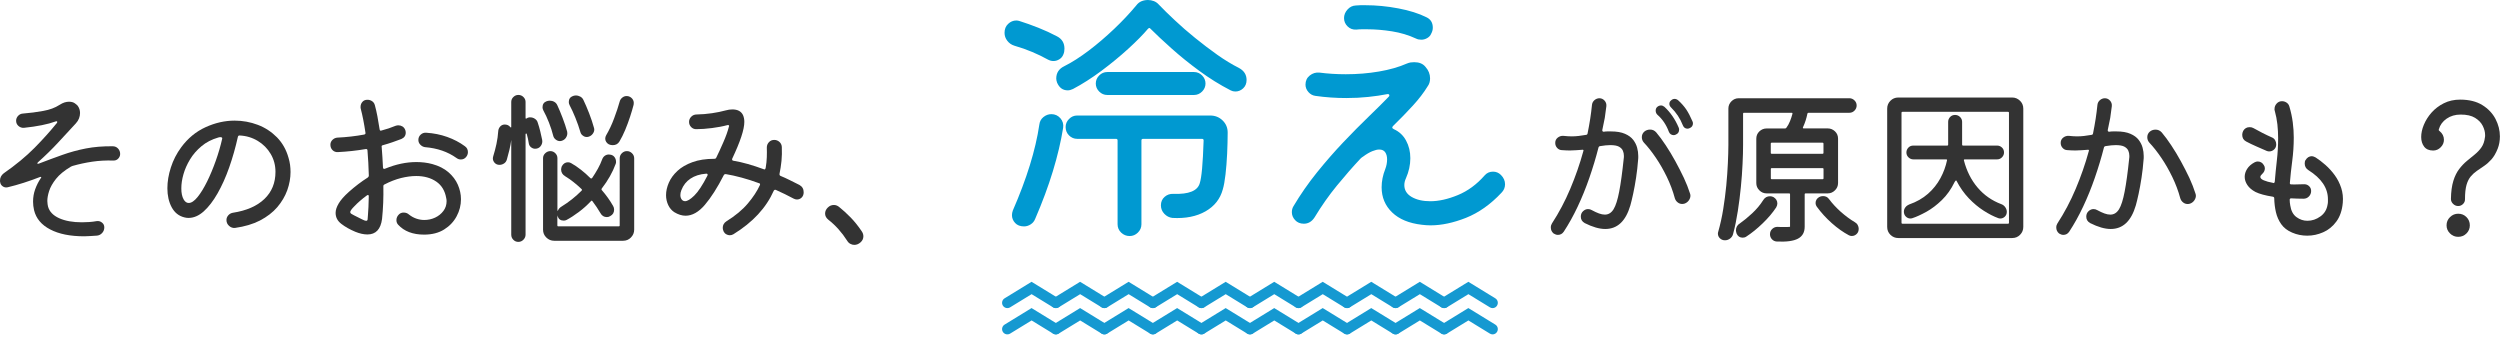 <?xml version="1.0" encoding="utf-8"?>
<!-- Generator: Adobe Illustrator 25.3.1, SVG Export Plug-In . SVG Version: 6.00 Build 0)  -->
<svg version="1.1" xmlns="http://www.w3.org/2000/svg" xmlns:xlink="http://www.w3.org/1999/xlink" x="0px" y="0px"
	 viewBox="0 0 474.82 64.27" style="enable-background:new 0 0 474.82 64.27;" xml:space="preserve">
<style type="text/css">
	.st0{display:none;}
	.st1{display:inline;fill:#6A7472;}
	.st2{opacity:0.19;}
	.st3{fill:url(#);}
	.st4{opacity:0.58;}
	.st5{filter:url(#Adobe_OpacityMaskFilter);}
	.st6{opacity:0.3;mask:url(#SVGID_1_);fill:#21C162;}
	.st7{opacity:0.76;}
	.st8{filter:url(#Adobe_OpacityMaskFilter_1_);}
	.st9{opacity:0.3;mask:url(#SVGID_2_);fill:#21C162;}
	.st10{opacity:0.49;}
	.st11{opacity:0.9;}
	.st12{opacity:0.79;}
	.st13{filter:url(#Adobe_OpacityMaskFilter_2_);}
	.st14{opacity:0.3;mask:url(#SVGID_3_);fill:#A4348D;}
	.st15{filter:url(#Adobe_OpacityMaskFilter_3_);}
	.st16{opacity:0.3;mask:url(#SVGID_4_);fill:#A4348D;}
	.st17{opacity:0.39;}
	.st18{filter:url(#Adobe_OpacityMaskFilter_4_);}
	.st19{opacity:0.3;mask:url(#SVGID_5_);fill:#A4348D;}
	.st20{opacity:0.86;}
	.st21{filter:url(#Adobe_OpacityMaskFilter_5_);}
	.st22{opacity:0.3;mask:url(#SVGID_6_);fill:#9E0781;}
	.st23{opacity:0.33;fill:url(#);}
	.st24{fill:url(#);stroke:#FFFFFF;stroke-width:2.714;stroke-miterlimit:10;}
	.st25{fill:none;stroke:#FFFFFF;stroke-width:3.511;stroke-miterlimit:10;}
	.st26{enable-background:new    ;}
	.st27{fill:#381A00;}
	.st28{fill:#684A01;}
	.st29{fill:#694A00;}
	.st30{fill:#FFFFFF;}
	.st31{fill:none;stroke:#F28C06;stroke-width:2;stroke-linecap:round;}
	.st32{fill:#333333;}
	.st33{fill:#F28C00;}
	.st34{clip-path:url(#SVGID_7_);}
	.st35{fill:none;stroke:#1599D1;stroke-width:2;stroke-linecap:round;}
	.st36{clip-path:url(#SVGID_8_);}
	.st37{clip-path:url(#SVGID_9_);}
	.st38{clip-path:url(#SVGID_10_);}
	.st39{fill:#0099D1;}
	.st40{fill:#1599D1;}
	.st41{fill:none;stroke:#FFFFFF;stroke-width:1.112;stroke-miterlimit:10;}
	
		.st42{fill:none;stroke:#D1A74C;stroke-width:7.997;stroke-linecap:round;stroke-miterlimit:3.999;stroke-dasharray:1,17.994;}
	.st43{fill:#D1A74C;}
	.st44{fill:none;stroke:#D1A74C;stroke-width:8;stroke-linecap:round;stroke-dasharray:1,18;}
	.st45{fill:none;stroke:#FFFFFF;stroke-width:0.667;stroke-miterlimit:10;}
	.st46{filter:url(#Adobe_OpacityMaskFilter_6_);}
	.st47{opacity:0.3;mask:url(#SVGID_11_);fill:#21C162;}
	.st48{filter:url(#Adobe_OpacityMaskFilter_7_);}
	.st49{opacity:0.3;mask:url(#SVGID_12_);fill:#21C162;}
	.st50{fill:none;stroke:#D1A74C;stroke-width:16.001;stroke-linecap:round;stroke-dasharray:2,36.003;}
	.st51{filter:url(#Adobe_OpacityMaskFilter_8_);}
	.st52{opacity:0.3;mask:url(#SVGID_13_);fill:#A4348D;}
	.st53{filter:url(#Adobe_OpacityMaskFilter_9_);}
	.st54{opacity:0.3;mask:url(#SVGID_14_);fill:#A4348D;}
	.st55{filter:url(#Adobe_OpacityMaskFilter_10_);}
	.st56{opacity:0.3;mask:url(#SVGID_15_);fill:#A4348D;}
	.st57{filter:url(#Adobe_OpacityMaskFilter_11_);}
	.st58{opacity:0.3;mask:url(#SVGID_16_);fill:#9E0781;}
	.st59{fill:none;stroke:#FFFFFF;stroke-width:2.224;stroke-miterlimit:10;}
	
		.st60{fill:none;stroke:#D1A74C;stroke-width:15.996;stroke-linecap:round;stroke-miterlimit:3.999;stroke-dasharray:2,35.992;}
	.st61{fill:none;stroke:#D1A74C;stroke-width:6;stroke-linecap:round;stroke-dasharray:1,12;}
	.st62{filter:url(#Adobe_OpacityMaskFilter_12_);}
	.st63{opacity:0.3;mask:url(#SVGID_17_);fill:#21C162;}
	.st64{filter:url(#Adobe_OpacityMaskFilter_13_);}
	.st65{opacity:0.3;mask:url(#SVGID_18_);fill:#21C162;}
	.st66{filter:url(#Adobe_OpacityMaskFilter_14_);}
	.st67{opacity:0.3;mask:url(#SVGID_19_);fill:#A4348D;}
	.st68{filter:url(#Adobe_OpacityMaskFilter_15_);}
	.st69{opacity:0.3;mask:url(#SVGID_20_);fill:#A4348D;}
	.st70{filter:url(#Adobe_OpacityMaskFilter_16_);}
	.st71{opacity:0.3;mask:url(#SVGID_21_);fill:#A4348D;}
	.st72{filter:url(#Adobe_OpacityMaskFilter_17_);}
	.st73{opacity:0.3;mask:url(#SVGID_22_);fill:#9E0781;}
	.st74{fill:none;stroke:#D1A74C;stroke-width:12;stroke-linecap:round;stroke-dasharray:2,24;}
	.st75{fill:none;stroke:#FFFFFF;stroke-width:2.224;stroke-miterlimit:10;}
	.st76{opacity:0.7;}
	.st77{opacity:0.51;}
	.st78{opacity:0.59;}
	.st79{fill:url(#SVGID_23_);}
	.st80{fill:#F3ACA9;}
	.st81{fill:#F8D2E2;}
	.st82{fill:url(#SVGID_24_);}
	.st83{fill:#694A11;}
	.st84{fill:#088829;}
	.st85{fill:#127688;}
	.st86{fill:#406DAC;}
	.st87{fill:#AD8628;}
	.st88{opacity:0.6;}
	.st89{fill:#D84C13;}
	.st90{opacity:0.45;}
	.st91{clip-path:url(#SVGID_25_);fill:url(#);}
	.st92{fill:none;stroke:#FFFFFF;stroke-width:2.207;stroke-miterlimit:10;stroke-dasharray:8.875,8.875;}
	.st93{opacity:0.6;fill:#D84C13;}
	.st94{opacity:0.45;fill:#D84C13;}
	.st95{fill:none;stroke:#FFFFFF;stroke-width:4;stroke-linecap:round;}
	.st96{clip-path:url(#SVGID_26_);fill:url(#);}
</style>
<g id="レイヤー_3" class="st0">
</g>
<g id="レイヤー_1">
	<g>
		<g class="st26">
			<path class="st32" d="M22.82,29.24c0,0.34-0.13,0.64-0.38,0.9s-0.57,0.37-0.93,0.35c-1.39-0.04-2.72,0.03-4,0.22
				c-1.28,0.19-2.52,0.46-3.71,0.8c-0.09,0.02-0.19,0.06-0.32,0.13c-1.26,0.75-2.21,1.53-2.85,2.34c-0.64,0.81-1.07,1.58-1.3,2.3
				C9.1,37,8.99,37.63,8.99,38.17c0,0.23,0.02,0.44,0.05,0.62c0.03,0.18,0.06,0.33,0.08,0.43c0.26,0.96,0.96,1.7,2.11,2.22
				c1.15,0.52,2.59,0.78,4.32,0.78c0.45,0,0.91-0.02,1.38-0.05c0.47-0.03,0.96-0.09,1.47-0.18c0.36-0.04,0.69,0.05,0.98,0.29
				c0.29,0.23,0.43,0.53,0.43,0.9c0,0.41-0.13,0.76-0.4,1.06s-0.59,0.47-0.98,0.51c-0.43,0.02-0.84,0.05-1.25,0.08
				c-0.41,0.03-0.8,0.05-1.18,0.05c-2.65,0-4.8-0.43-6.46-1.3c-1.66-0.86-2.69-2.08-3.07-3.66c-0.13-0.55-0.19-1.1-0.19-1.63
				c0-0.81,0.13-1.59,0.4-2.34c0.27-0.75,0.62-1.45,1.07-2.11c0.09-0.11,0.11-0.18,0.06-0.22c-0.04-0.04-0.12-0.04-0.22,0
				c-1.05,0.41-2.08,0.77-3.1,1.1c-1.02,0.33-2.04,0.61-3.04,0.85c-0.06,0.02-0.15,0.03-0.26,0.03c-0.28,0-0.53-0.09-0.75-0.27
				c-0.22-0.18-0.36-0.41-0.4-0.69C0.01,34.56,0,34.45,0,34.3c0-0.55,0.23-1.01,0.7-1.38c2.3-1.6,4.26-3.22,5.87-4.85
				c1.61-1.63,3.02-3.21,4.24-4.72c0.04-0.04,0.06-0.11,0.06-0.19c0-0.13-0.1-0.16-0.29-0.1c-0.77,0.28-1.65,0.52-2.66,0.72
				c-1,0.2-2.13,0.37-3.39,0.5c-0.38,0.02-0.73-0.1-1.02-0.35s-0.45-0.59-0.45-0.99c0-0.36,0.13-0.68,0.38-0.94
				c0.26-0.27,0.55-0.41,0.9-0.43c1.34-0.11,2.63-0.27,3.86-0.5c1.23-0.22,2.26-0.6,3.09-1.14c0.36-0.23,0.69-0.39,0.98-0.48
				c0.29-0.08,0.56-0.13,0.82-0.13c0.47,0,0.84,0.1,1.12,0.3c0.28,0.2,0.46,0.36,0.54,0.46c0.3,0.41,0.45,0.86,0.45,1.38
				c0,0.34-0.06,0.68-0.19,1.02c-0.13,0.34-0.33,0.66-0.61,0.96c-1.02,1.11-2.12,2.3-3.3,3.57c-1.17,1.27-2.47,2.54-3.9,3.82
				c-0.06,0.06-0.1,0.13-0.1,0.19c0,0.11,0.08,0.13,0.26,0.06c1.56-0.6,3.05-1.15,4.48-1.66c1.43-0.51,2.92-0.92,4.46-1.22
				s3.25-0.44,5.1-0.42c0.41,0,0.74,0.14,1.01,0.42C22.68,28.49,22.82,28.83,22.82,29.24z"/>
			<path class="st32" d="M44.64,43.29c-0.41,0.04-0.78-0.08-1.12-0.38c-0.34-0.3-0.51-0.67-0.51-1.12c0-0.34,0.12-0.64,0.35-0.9
				s0.52-0.42,0.86-0.48c2.6-0.4,4.6-1.28,6-2.62c1.4-1.34,2.1-3.06,2.1-5.15c0-1.24-0.3-2.37-0.9-3.39
				c-0.6-1.02-1.41-1.85-2.45-2.48c-1.04-0.63-2.19-0.98-3.47-1.04c-0.17,0-0.28,0.08-0.32,0.26c-0.45,2.03-1,3.96-1.65,5.81
				c-0.65,1.85-1.39,3.49-2.21,4.93c-0.82,1.44-1.7,2.58-2.62,3.41c-0.93,0.83-1.89,1.25-2.9,1.25c-0.26,0-0.51-0.03-0.77-0.1
				c-1.07-0.26-1.87-0.9-2.42-1.92s-0.82-2.23-0.82-3.62c0-1.26,0.22-2.57,0.66-3.94c0.44-1.37,1.09-2.65,1.97-3.84
				c1.26-1.71,2.8-2.98,4.62-3.81s3.66-1.25,5.52-1.25c1.54,0,3,0.27,4.4,0.8c1.4,0.53,2.61,1.33,3.65,2.38
				c1.03,1.06,1.76,2.35,2.19,3.89c0.26,0.85,0.38,1.75,0.38,2.69c0,1.15-0.21,2.3-0.62,3.46c-0.42,1.15-1.05,2.22-1.9,3.22
				c-0.85,0.99-1.95,1.83-3.28,2.53C48.06,42.56,46.47,43.03,44.64,43.29z M34.88,37.88c0.26,0.45,0.58,0.67,0.96,0.67
				c0.51,0,1.07-0.37,1.68-1.12s1.21-1.73,1.81-2.94c0.6-1.22,1.15-2.54,1.66-3.98c0.51-1.44,0.92-2.84,1.22-4.21v-0.03
				c0-0.15-0.13-0.22-0.38-0.22c-0.06,0-0.13,0.01-0.19,0.02c-0.06,0.01-0.13,0.03-0.19,0.05c-1.24,0.36-2.3,0.91-3.18,1.65
				c-0.89,0.74-1.61,1.57-2.18,2.51c-0.57,0.94-0.98,1.88-1.25,2.83c-0.27,0.95-0.4,1.83-0.4,2.64
				C34.43,36.63,34.58,37.35,34.88,37.88z"/>
			<path class="st32" d="M82.11,31.16c1.24,0.34,2.26,0.86,3.06,1.55c0.8,0.69,1.4,1.49,1.79,2.38c0.39,0.9,0.59,1.81,0.59,2.75
				c0,1.13-0.27,2.21-0.82,3.23c-0.54,1.02-1.33,1.86-2.37,2.51c-1.03,0.65-2.31,0.98-3.82,0.98c-2.13,0-3.78-0.63-4.93-1.89
				c-0.21-0.23-0.32-0.52-0.32-0.86c0-0.43,0.17-0.8,0.51-1.12c0.23-0.21,0.52-0.32,0.86-0.32c0.4,0,0.75,0.13,1.02,0.38
				c0.43,0.34,0.89,0.6,1.39,0.77c0.5,0.17,1,0.26,1.49,0.26c0.75,0,1.44-0.15,2.08-0.45c0.64-0.3,1.16-0.72,1.57-1.26
				s0.61-1.17,0.61-1.87c0-0.11-0.01-0.21-0.02-0.3s-0.03-0.19-0.05-0.27c-0.24-1.39-0.86-2.43-1.89-3.14
				c-1.02-0.7-2.29-1.06-3.81-1.06c-0.9,0-1.86,0.13-2.88,0.38c-1.02,0.26-2.07,0.66-3.14,1.22c-0.15,0.06-0.22,0.17-0.22,0.32
				c0.02,1.05,0.01,2.1-0.03,3.15c-0.04,1.06-0.12,2.08-0.22,3.09c-0.26,1.96-1.18,2.94-2.78,2.94c-0.7,0-1.47-0.17-2.3-0.51
				c-1.02-0.43-1.9-0.92-2.64-1.49c-0.74-0.56-1.1-1.26-1.1-2.1c0-0.53,0.19-1.12,0.58-1.78c0.38-0.65,1.02-1.38,1.92-2.19
				c1.2-1.07,2.4-1.98,3.62-2.75c0.13-0.11,0.19-0.22,0.19-0.35c-0.02-0.85-0.05-1.68-0.1-2.48s-0.1-1.58-0.16-2.35
				c-0.02-0.17-0.13-0.25-0.32-0.22c-1.73,0.3-3.5,0.49-5.31,0.58c-0.41,0.02-0.74-0.11-1.01-0.38s-0.4-0.62-0.4-1.02
				c0-0.36,0.13-0.67,0.4-0.93s0.57-0.39,0.91-0.42c0.88-0.04,1.74-0.11,2.61-0.21c0.86-0.1,1.69-0.22,2.48-0.37
				c0.21-0.04,0.3-0.16,0.26-0.35c-0.13-0.87-0.27-1.7-0.42-2.46c-0.15-0.77-0.31-1.47-0.48-2.11c-0.02-0.06-0.03-0.13-0.03-0.19
				c0-0.06,0-0.12,0-0.16c0-0.36,0.12-0.68,0.35-0.94c0.23-0.27,0.55-0.4,0.96-0.4c0.32,0,0.61,0.09,0.88,0.27
				c0.27,0.18,0.44,0.44,0.53,0.78c0.17,0.62,0.33,1.32,0.48,2.1c0.15,0.78,0.29,1.61,0.42,2.48c0.04,0.21,0.15,0.29,0.32,0.22
				c0.49-0.13,0.96-0.27,1.41-0.42c0.45-0.15,0.88-0.31,1.28-0.48c0.19-0.06,0.37-0.1,0.54-0.1c0.28,0,0.53,0.07,0.77,0.21
				c0.23,0.14,0.4,0.34,0.51,0.59c0.08,0.17,0.13,0.36,0.13,0.58c0,0.58-0.28,0.98-0.83,1.22c-0.55,0.21-1.13,0.42-1.71,0.62
				c-0.59,0.2-1.19,0.39-1.81,0.56c-0.19,0.04-0.27,0.15-0.22,0.32c0.04,0.64,0.09,1.29,0.14,1.94c0.05,0.65,0.09,1.32,0.11,2
				c0.04,0.24,0.18,0.3,0.42,0.19c2.03-0.83,4-1.25,5.92-1.25C80.14,30.78,81.15,30.9,82.11,31.16z M67.23,40.89
				c0.68,0.34,1.2,0.6,1.55,0.78c0.35,0.18,0.6,0.27,0.75,0.27c0.17,0,0.27-0.09,0.29-0.27c0.02-0.18,0.04-0.44,0.06-0.78
				c0.04-0.36,0.07-0.88,0.1-1.57c0.02-0.68,0.04-1.35,0.06-2.02c0-0.28-0.12-0.34-0.35-0.19c-0.47,0.34-0.91,0.69-1.31,1.04
				c-0.41,0.35-0.77,0.7-1.09,1.04c-0.51,0.51-0.77,0.88-0.77,1.09c0,0.13,0.06,0.24,0.19,0.32S67.02,40.78,67.23,40.89z
				 M88.29,27.77c0.38,0.26,0.58,0.63,0.58,1.12c0,0.32-0.1,0.61-0.29,0.86c-0.26,0.36-0.61,0.54-1.06,0.54
				c-0.3,0-0.58-0.1-0.83-0.29c-1.64-1.17-3.63-1.86-5.95-2.05c-0.34-0.04-0.64-0.2-0.9-0.46c-0.26-0.27-0.38-0.57-0.38-0.91
				c0-0.41,0.15-0.75,0.45-1.02s0.65-0.39,1.06-0.35c1.39,0.09,2.71,0.35,3.97,0.8C86.19,26.46,87.31,27.04,88.29,27.77z"/>
		</g>
		<g class="st26">
			<path class="st32" d="M102.14,23.32c0.17,0.49,0.32,1.02,0.46,1.58c0.14,0.57,0.26,1.12,0.37,1.65c0.02,0.06,0.03,0.16,0.03,0.29
				c0,0.36-0.12,0.69-0.37,0.98c-0.25,0.29-0.58,0.43-1.01,0.43c-0.28,0-0.53-0.1-0.77-0.29c-0.24-0.19-0.37-0.44-0.42-0.74
				c-0.08-0.58-0.21-1.16-0.38-1.76c-0.02-0.08-0.06-0.12-0.13-0.1c-0.06,0.02-0.1,0.06-0.1,0.13v19.07c0,0.36-0.13,0.68-0.4,0.96
				s-0.59,0.42-0.98,0.42c-0.36,0-0.68-0.13-0.94-0.4c-0.27-0.27-0.4-0.59-0.4-0.98V26.58c-0.08,0.64-0.2,1.27-0.35,1.89
				s-0.31,1.23-0.48,1.82c-0.09,0.32-0.26,0.57-0.53,0.75c-0.27,0.18-0.56,0.27-0.88,0.27c-0.36,0-0.66-0.12-0.9-0.37
				c-0.23-0.25-0.35-0.53-0.35-0.85c0-0.06,0-0.13,0.02-0.21c0.01-0.07,0.03-0.14,0.05-0.21c0.23-0.75,0.44-1.52,0.61-2.32
				c0.17-0.8,0.29-1.65,0.35-2.54c0.04-0.32,0.18-0.59,0.4-0.82c0.22-0.22,0.5-0.34,0.82-0.34c0.45,0,0.8,0.16,1.05,0.48
				c0.13,0.13,0.19,0.11,0.19-0.06v-4.7c0-0.36,0.13-0.68,0.4-0.94s0.58-0.4,0.94-0.4c0.38,0,0.71,0.13,0.98,0.4s0.4,0.58,0.4,0.94
				v3.01c0,0.17,0.08,0.2,0.22,0.1c0.11-0.08,0.22-0.14,0.35-0.16c0.04-0.02,0.1-0.03,0.16-0.03s0.12,0,0.16,0
				c0.32,0,0.61,0.09,0.88,0.27C101.88,22.75,102.06,23,102.14,23.32z M105.09,25.85c-0.21-0.85-0.49-1.71-0.83-2.58
				c-0.34-0.86-0.69-1.63-1.06-2.29c-0.11-0.21-0.16-0.42-0.16-0.61c0-0.58,0.27-0.96,0.8-1.15c0.19-0.06,0.38-0.1,0.58-0.1
				c0.3,0,0.58,0.07,0.85,0.22c0.27,0.15,0.46,0.37,0.59,0.67c0.3,0.64,0.63,1.43,0.99,2.37c0.36,0.94,0.65,1.81,0.87,2.62
				c0.02,0.06,0.03,0.17,0.03,0.32c0,0.3-0.09,0.58-0.27,0.85c-0.18,0.27-0.43,0.45-0.75,0.56c-0.06,0.02-0.13,0.04-0.19,0.05
				s-0.13,0.02-0.19,0.02c-0.28,0-0.53-0.09-0.77-0.27C105.33,26.35,105.17,26.12,105.09,25.85z M119.07,28.7
				c0.36,0,0.68,0.13,0.96,0.4s0.42,0.59,0.42,0.98v13.54c0,0.58-0.21,1.07-0.62,1.49s-0.91,0.62-1.49,0.62h-13.09
				c-0.58,0-1.07-0.21-1.49-0.62s-0.62-0.91-0.62-1.49V30.04c0-0.36,0.14-0.68,0.42-0.94s0.6-0.4,0.96-0.4
				c0.36,0,0.68,0.13,0.95,0.4c0.27,0.27,0.4,0.58,0.4,0.94v9.86c0,0.09,0.02,0.13,0.05,0.14c0.03,0.01,0.06-0.03,0.08-0.11
				c0.13-0.28,0.33-0.5,0.61-0.67c1.43-0.88,2.72-1.9,3.87-3.07c0.08-0.08,0.08-0.17,0-0.26c-1.05-1-2.09-1.82-3.14-2.46
				c-0.51-0.3-0.77-0.74-0.77-1.31c0-0.11,0.02-0.21,0.05-0.3s0.06-0.19,0.08-0.27c0.28-0.51,0.67-0.77,1.18-0.77
				c0.23,0,0.45,0.06,0.64,0.19c0.6,0.34,1.21,0.75,1.82,1.23c0.62,0.48,1.23,1.02,1.82,1.62c0.11,0.06,0.2,0.05,0.29-0.03
				c0.41-0.6,0.77-1.19,1.1-1.78c0.33-0.59,0.6-1.18,0.82-1.78c0.11-0.3,0.28-0.53,0.51-0.69c0.23-0.16,0.49-0.24,0.77-0.24
				c0.11,0,0.25,0.02,0.42,0.06c0.3,0.09,0.53,0.25,0.69,0.5s0.24,0.51,0.24,0.78c0,0.08,0,0.16,0,0.22c0,0.06-0.02,0.14-0.06,0.22
				c-0.58,1.58-1.46,3.15-2.66,4.7c-0.06,0.09-0.06,0.17,0,0.26c0.43,0.49,0.82,0.99,1.18,1.49c0.36,0.5,0.69,1.02,0.99,1.55
				c0.13,0.21,0.19,0.45,0.19,0.7c0,0.56-0.25,0.96-0.74,1.22c-0.19,0.13-0.41,0.19-0.64,0.19c-0.53,0-0.94-0.25-1.21-0.74
				c-0.45-0.77-0.96-1.54-1.54-2.3c-0.11-0.11-0.19-0.11-0.26,0c-0.72,0.77-1.49,1.46-2.3,2.06c-0.81,0.61-1.59,1.12-2.34,1.52
				c-0.17,0.09-0.35,0.13-0.54,0.13c-0.58,0-0.96-0.27-1.15-0.8c-0.04-0.08-0.06-0.16-0.06-0.22v1.92c0,0.13,0.06,0.19,0.19,0.19
				h11.46c0.13,0,0.19-0.06,0.19-0.19V30.07c0-0.38,0.14-0.71,0.42-0.98C118.39,28.83,118.71,28.7,119.07,28.7z M110.24,25.11
				c-0.26-0.9-0.58-1.81-0.96-2.75c-0.38-0.94-0.75-1.73-1.09-2.37c-0.11-0.21-0.16-0.42-0.16-0.61c0-0.58,0.27-0.96,0.8-1.15
				c0.19-0.06,0.37-0.1,0.54-0.1c0.3,0,0.58,0.08,0.85,0.22c0.27,0.15,0.46,0.36,0.59,0.64c0.34,0.7,0.7,1.55,1.09,2.54
				c0.38,0.99,0.68,1.89,0.9,2.7c0.02,0.06,0.04,0.13,0.05,0.19c0.01,0.06,0.02,0.13,0.02,0.19c0,0.28-0.1,0.54-0.29,0.8
				c-0.19,0.26-0.44,0.44-0.74,0.54c-0.06,0.02-0.13,0.04-0.19,0.05s-0.13,0.02-0.19,0.02c-0.28,0-0.53-0.08-0.75-0.26
				C110.48,25.61,110.32,25.39,110.24,25.11z M115.65,27.42c-0.21-0.11-0.38-0.26-0.51-0.46c-0.13-0.2-0.19-0.41-0.19-0.62
				c0-0.23,0.06-0.46,0.19-0.67c0.55-0.94,1.06-2,1.5-3.2c0.45-1.19,0.8-2.26,1.06-3.2c0.08-0.3,0.25-0.54,0.5-0.74
				s0.52-0.29,0.82-0.29c0.13,0,0.22,0.01,0.29,0.03c0.32,0.08,0.58,0.25,0.77,0.48c0.19,0.24,0.29,0.5,0.29,0.8
				c0,0.15-0.01,0.27-0.03,0.35c-0.17,0.66-0.39,1.42-0.67,2.27s-0.59,1.69-0.93,2.51c-0.34,0.82-0.71,1.55-1.09,2.19
				c-0.28,0.47-0.71,0.7-1.28,0.7C116.14,27.58,115.9,27.52,115.65,27.42z"/>
		</g>
		<g class="st26">
			<path class="st32" d="M151.84,35.13c0.53,0.3,0.8,0.76,0.8,1.38c0,0.43-0.13,0.76-0.38,1.01s-0.56,0.37-0.9,0.37
				c-0.19,0-0.39-0.05-0.61-0.16c-0.56-0.3-1.12-0.59-1.68-0.86s-1.14-0.54-1.71-0.8c-0.04-0.02-0.08-0.03-0.13-0.03
				c-0.11,0-0.19,0.05-0.26,0.16c-0.73,1.64-1.73,3.15-3.01,4.53s-2.84,2.63-4.67,3.76c-0.21,0.13-0.45,0.19-0.7,0.19
				c-0.21,0-0.43-0.06-0.66-0.19s-0.39-0.31-0.5-0.54c-0.11-0.26-0.16-0.48-0.16-0.67c0-0.53,0.23-0.95,0.7-1.25
				c1.71-1.07,3.06-2.19,4.06-3.38c1-1.18,1.77-2.35,2.3-3.5c0.02-0.04,0.03-0.08,0.03-0.13c0-0.13-0.06-0.2-0.19-0.22
				c-1.15-0.43-2.26-0.78-3.33-1.07s-2.06-0.51-2.98-0.66h-0.1c-0.13,0-0.22,0.06-0.29,0.19c-1.22,2.39-2.42,4.27-3.6,5.65
				c-1.18,1.38-2.41,2.06-3.66,2.06c-0.68,0-1.4-0.22-2.14-0.67c-0.49-0.32-0.88-0.77-1.15-1.34s-0.42-1.21-0.42-1.89
				c0-0.77,0.18-1.56,0.53-2.37s0.9-1.56,1.63-2.24s1.69-1.24,2.85-1.66c1.16-0.43,2.55-0.64,4.18-0.64c0.17,0,0.29-0.08,0.35-0.22
				c0.43-0.87,0.88-1.86,1.36-2.96c0.48-1.1,0.83-2.07,1.04-2.93c0-0.02,0-0.04,0.02-0.05s0.02-0.03,0.02-0.05
				c0-0.17-0.11-0.23-0.32-0.19c-0.88,0.24-1.86,0.42-2.94,0.56s-2.09,0.21-3.01,0.21c-0.36,0-0.68-0.13-0.94-0.4
				s-0.4-0.59-0.4-0.98c0-0.38,0.14-0.71,0.42-0.99c0.28-0.28,0.62-0.42,1.02-0.42c1-0.02,1.97-0.1,2.91-0.24s1.8-0.31,2.59-0.53
				c0.45-0.13,0.88-0.19,1.28-0.19c1,0,1.67,0.35,2.02,1.06c0.17,0.38,0.26,0.82,0.26,1.31c0,1.43-0.77,3.75-2.3,6.98
				c-0.02,0.04-0.03,0.1-0.03,0.16c0,0.11,0.06,0.18,0.19,0.22c0.9,0.15,1.83,0.36,2.82,0.64c0.98,0.28,1.98,0.61,3.01,0.99
				c0.02,0,0.04,0.01,0.05,0.02s0.03,0.02,0.05,0.02c0.13,0,0.21-0.08,0.26-0.26c0.13-0.75,0.2-1.45,0.22-2.1
				c0.02-0.65,0.02-1.24,0-1.78c0-0.41,0.13-0.75,0.4-1.04s0.6-0.43,1.01-0.43c0.38,0,0.71,0.13,0.99,0.38s0.43,0.58,0.45,0.96
				c0.04,0.92,0.02,1.8-0.06,2.64c-0.09,0.84-0.21,1.67-0.38,2.48v0.1c0,0.11,0.05,0.19,0.16,0.26c0.62,0.26,1.23,0.53,1.82,0.83
				C150.61,34.5,151.22,34.81,151.84,35.13z M129.41,36.12c-0.13,0.32-0.19,0.63-0.19,0.93c0,0.32,0.08,0.59,0.24,0.82
				c0.16,0.22,0.38,0.34,0.66,0.34c0.43,0,1.01-0.35,1.74-1.06s1.57-1.97,2.51-3.81c0.02-0.04,0.03-0.1,0.03-0.16
				c0-0.15-0.11-0.21-0.32-0.19c-1.15,0.09-2.13,0.4-2.93,0.93C130.35,34.45,129.77,35.18,129.41,36.12z"/>
			<path class="st32" d="M160.9,45.72c-1.02-1.6-2.21-2.92-3.55-3.97c-0.43-0.34-0.64-0.74-0.64-1.18c0-0.43,0.16-0.8,0.5-1.14
				s0.72-0.5,1.17-0.5c0.34,0,0.66,0.12,0.96,0.35c0.75,0.6,1.49,1.27,2.22,2.02s1.43,1.62,2.1,2.62c0.21,0.3,0.32,0.62,0.32,0.96
				c0,0.45-0.18,0.83-0.54,1.15c-0.36,0.32-0.76,0.48-1.18,0.48c-0.26,0-0.5-0.06-0.74-0.19C161.27,46.2,161.07,46,160.9,45.72z"/>
		</g>
		<g class="st26">
			<path class="st39" d="M198.96,11.28c-0.87-0.49-1.83-0.95-2.89-1.4c-1.06-0.45-2.19-0.85-3.41-1.2
				c-0.56-0.17-1.01-0.49-1.35-0.94c-0.35-0.45-0.52-0.95-0.52-1.51c0-0.69,0.22-1.26,0.68-1.69c0.45-0.43,0.97-0.65,1.56-0.65
				c0.1,0,0.21,0.01,0.31,0.03c0.1,0.02,0.21,0.04,0.31,0.08c1.11,0.35,2.3,0.77,3.56,1.27c1.26,0.5,2.45,1.05,3.56,1.64
				c0.94,0.49,1.4,1.27,1.4,2.34c0,0.42-0.07,0.78-0.21,1.09c-0.14,0.38-0.39,0.69-0.75,0.91c-0.36,0.23-0.74,0.34-1.12,0.34
				C199.72,11.6,199.34,11.49,198.96,11.28z M199.68,21.68c0.69,0,1.26,0.26,1.72,0.78c0.45,0.52,0.62,1.13,0.52,1.82
				c-0.42,2.6-1.07,5.35-1.95,8.24s-2,5.9-3.35,9.02c-0.17,0.45-0.46,0.81-0.86,1.07c-0.4,0.26-0.82,0.39-1.27,0.39
				c-0.73,0-1.29-0.22-1.69-0.65c-0.4-0.43-0.6-0.93-0.6-1.48c0-0.28,0.05-0.57,0.16-0.88c2.63-6.03,4.32-11.47,5.04-16.33
				c0.07-0.59,0.33-1.07,0.78-1.43C198.63,21.87,199.13,21.68,199.68,21.68z M235.3,12.9c0.97,0.52,1.46,1.28,1.46,2.29
				c0,0.66-0.22,1.19-0.65,1.59s-0.93,0.6-1.48,0.6c-0.31,0-0.61-0.07-0.88-0.21c-2.08-1.07-4.07-2.31-5.98-3.72
				c-1.91-1.4-3.66-2.82-5.25-4.24c-1.59-1.42-2.95-2.69-4.06-3.8c-0.1-0.14-0.24-0.12-0.42,0.05c-0.94,1.11-2.19,2.38-3.77,3.82
				c-1.58,1.44-3.28,2.83-5.1,4.19c-1.82,1.35-3.61,2.5-5.38,3.43c-0.35,0.17-0.68,0.26-0.99,0.26c-0.94,0-1.61-0.49-2.03-1.46
				c-0.1-0.28-0.16-0.54-0.16-0.78c0-1.07,0.5-1.85,1.51-2.34c1.46-0.73,3.01-1.72,4.65-2.96s3.26-2.63,4.84-4.13
				s2.97-2.99,4.19-4.45c0.28-0.38,0.62-0.65,1.01-0.81c0.4-0.16,0.81-0.23,1.22-0.23c0.38,0,0.75,0.07,1.12,0.21
				c0.36,0.14,0.68,0.36,0.96,0.68c0.83,0.87,1.84,1.86,3.02,2.96c1.18,1.11,2.46,2.23,3.85,3.35c1.39,1.13,2.79,2.19,4.21,3.2
				C232.62,11.41,233.99,12.24,235.3,12.9z M204.57,21.94h25.27c0.94,0,1.72,0.31,2.37,0.94c0.64,0.62,0.96,1.39,0.96,2.29
				c0,1.25-0.04,2.58-0.1,4c-0.07,1.42-0.17,2.74-0.31,3.95c-0.14,1.21-0.31,2.17-0.52,2.86c-0.49,1.8-1.58,3.19-3.28,4.16
				c-1.7,0.97-3.8,1.39-6.29,1.25c-0.59-0.07-1.1-0.33-1.53-0.78c-0.43-0.45-0.65-0.99-0.65-1.61c0-0.66,0.23-1.2,0.7-1.61
				s1.03-0.61,1.69-0.57c2.91,0.1,4.58-0.57,4.99-2.03c0.17-0.52,0.32-1.45,0.44-2.78c0.12-1.33,0.22-3.11,0.29-5.33
				c0-0.21-0.1-0.31-0.31-0.31H217.1c-0.21,0-0.31,0.1-0.31,0.31v15.91c0,0.62-0.23,1.15-0.68,1.59s-0.97,0.65-1.56,0.65
				c-0.62,0-1.16-0.22-1.61-0.65s-0.68-0.96-0.68-1.59V26.68c0-0.21-0.1-0.31-0.31-0.31h-7.38c-0.59,0-1.1-0.22-1.53-0.65
				c-0.43-0.43-0.65-0.96-0.65-1.59c0-0.59,0.22-1.1,0.65-1.53C203.47,22.16,203.98,21.94,204.57,21.94z M226.78,18.04h-16.48
				c-0.59,0-1.1-0.22-1.53-0.65c-0.43-0.43-0.65-0.94-0.65-1.53c0-0.59,0.22-1.1,0.65-1.53c0.43-0.43,0.94-0.65,1.53-0.65h16.48
				c0.59,0,1.1,0.22,1.53,0.65s0.65,0.95,0.65,1.53c0,0.59-0.22,1.1-0.65,1.53S227.36,18.04,226.78,18.04z"/>
		</g>
		<g class="st26">
			<path class="st39" d="M285.07,33.23c0.52,0.52,0.78,1.11,0.78,1.77c0,0.62-0.23,1.16-0.68,1.61c-2.08,2.22-4.33,3.8-6.73,4.76
				c-2.41,0.95-4.65,1.43-6.73,1.43c-0.28,0-0.56-0.01-0.83-0.03c-0.28-0.02-0.56-0.04-0.83-0.08c-2.43-0.28-4.31-1.06-5.64-2.34
				c-1.33-1.28-2-2.88-2-4.78c0-1.14,0.23-2.29,0.68-3.43c0.24-0.62,0.36-1.25,0.36-1.87c0-0.55-0.12-1-0.36-1.35
				c-0.24-0.35-0.62-0.52-1.14-0.52c-0.35,0-0.78,0.1-1.3,0.31c-0.52,0.21-1.11,0.55-1.77,1.04c-0.14,0.07-0.29,0.19-0.47,0.36
				c-1.49,1.59-2.99,3.31-4.5,5.15c-1.51,1.84-2.92,3.85-4.24,6.03c-0.52,0.8-1.2,1.2-2.03,1.2c-0.69,0-1.25-0.23-1.66-0.68
				c-0.42-0.45-0.62-0.95-0.62-1.51c0-0.42,0.1-0.8,0.31-1.14c1.32-2.22,2.8-4.35,4.45-6.4c1.65-2.04,3.32-3.96,5.02-5.75
				c1.7-1.78,3.3-3.41,4.81-4.86s2.76-2.7,3.77-3.74c0.1-0.1,0.16-0.19,0.16-0.26c0-0.24-0.16-0.33-0.47-0.26
				c-1.04,0.21-2.22,0.38-3.54,0.52c-1.32,0.14-2.7,0.21-4.16,0.21c-0.97,0-1.95-0.03-2.94-0.1c-0.99-0.07-1.97-0.17-2.94-0.31
				c-0.52-0.07-0.96-0.31-1.33-0.73c-0.36-0.42-0.55-0.88-0.55-1.4c0-0.73,0.27-1.31,0.81-1.74c0.54-0.43,1.15-0.62,1.85-0.55
				c1.63,0.21,3.29,0.31,4.99,0.31c2.18,0,4.29-0.17,6.32-0.52c2.03-0.35,3.79-0.85,5.28-1.51c0.24-0.1,0.48-0.17,0.7-0.21
				c0.22-0.03,0.46-0.05,0.7-0.05c0.94,0,1.65,0.29,2.13,0.88c0.59,0.66,0.88,1.39,0.88,2.18c0,0.59-0.14,1.08-0.42,1.46
				c-0.76,1.25-1.72,2.5-2.86,3.74c-1.14,1.25-2.39,2.53-3.74,3.85c-0.1,0.1-0.16,0.21-0.16,0.31c0,0.1,0.1,0.21,0.31,0.31
				c1,0.45,1.78,1.17,2.31,2.16c0.54,0.99,0.81,2.11,0.81,3.35c0,1.28-0.28,2.55-0.83,3.8c-0.21,0.45-0.31,0.88-0.31,1.3
				c0,0.97,0.47,1.72,1.4,2.26c0.94,0.54,2.11,0.81,3.54,0.81c1.59,0,3.34-0.39,5.23-1.17c1.89-0.78,3.58-2.02,5.07-3.72
				c0.42-0.49,0.95-0.73,1.61-0.73C284.15,32.6,284.65,32.81,285.07,33.23z M257.61,5.62c-0.66,0.04-1.21-0.16-1.66-0.6
				s-0.68-0.96-0.68-1.59c0-0.59,0.22-1.13,0.65-1.61c0.43-0.49,0.96-0.75,1.59-0.78c0.28-0.03,0.57-0.05,0.88-0.05
				c0.31,0,0.62,0,0.94,0c2.05,0,4.13,0.2,6.24,0.6c2.11,0.4,3.9,0.96,5.36,1.69c0.8,0.38,1.2,1.04,1.2,1.98
				c0,0.38-0.1,0.76-0.31,1.14c-0.14,0.35-0.39,0.62-0.75,0.83s-0.74,0.31-1.12,0.31c-0.38,0-0.71-0.07-0.99-0.21
				c-1.42-0.66-2.95-1.12-4.58-1.38c-1.63-0.26-3.21-0.39-4.73-0.39c-0.35,0-0.68,0-1.01,0C258.3,5.56,257.96,5.58,257.61,5.62z"/>
		</g>
		<g class="st26">
			<path class="st32" d="M304.32,24.7v0.06c0,0.17,0.1,0.26,0.29,0.26c0.23-0.04,0.46-0.06,0.69-0.06c0.22,0,0.44,0,0.66,0
				c1.09,0,1.97,0.15,2.66,0.45s1.21,0.68,1.57,1.15c0.36,0.47,0.61,0.97,0.75,1.5s0.21,1.04,0.21,1.54c0,0.15,0,0.29,0,0.42
				s-0.01,0.25-0.03,0.35c-0.08,1.11-0.21,2.23-0.38,3.36c-0.17,1.13-0.36,2.16-0.56,3.09c-0.2,0.93-0.38,1.66-0.53,2.19
				c-0.88,2.99-2.46,4.48-4.77,4.48c-1.11,0-2.41-0.37-3.9-1.12c-0.49-0.28-0.74-0.68-0.74-1.22c0-0.43,0.14-0.77,0.43-1.04
				s0.6-0.4,0.94-0.4c0.26,0,0.49,0.06,0.7,0.19c0.51,0.28,0.97,0.49,1.38,0.64c0.41,0.15,0.78,0.22,1.12,0.22
				c0.68,0,1.23-0.34,1.65-1.02c0.42-0.68,0.77-1.8,1.07-3.36c0.3-1.56,0.59-3.65,0.86-6.27c0.02-0.08,0.03-0.18,0.03-0.27
				c0-0.1,0-0.19,0-0.27c0-0.32-0.06-0.63-0.19-0.94c-0.13-0.31-0.37-0.56-0.74-0.77c-0.36-0.2-0.92-0.3-1.66-0.3
				c-0.51,0-1.15,0.06-1.92,0.19c-0.17,0.02-0.28,0.12-0.32,0.29c-0.49,1.92-1.07,3.83-1.73,5.74s-1.4,3.73-2.22,5.47
				c-0.82,1.74-1.7,3.32-2.64,4.75c-0.28,0.41-0.65,0.61-1.12,0.61c-0.26,0-0.52-0.09-0.8-0.26c-0.36-0.3-0.54-0.68-0.54-1.15
				c0-0.3,0.08-0.55,0.22-0.77c1.32-2.03,2.48-4.21,3.47-6.56c0.99-2.35,1.82-4.72,2.48-7.14c0-0.02,0-0.04,0.02-0.06
				c0.01-0.02,0.02-0.04,0.02-0.06c0-0.15-0.1-0.2-0.29-0.16c-0.36,0.02-0.74,0.05-1.12,0.08c-0.38,0.03-0.78,0.05-1.18,0.05
				c-0.24,0-0.48,0-0.74-0.02c-0.26-0.01-0.53-0.03-0.83-0.05c-0.34-0.02-0.63-0.17-0.86-0.43c-0.24-0.27-0.35-0.58-0.35-0.94
				c0-0.41,0.15-0.74,0.46-0.99s0.67-0.37,1.07-0.35c0.58,0.06,1.1,0.1,1.57,0.1c0.47,0,0.92-0.03,1.36-0.08
				c0.44-0.05,0.91-0.12,1.42-0.21c0.15-0.02,0.23-0.11,0.26-0.26c0.19-0.94,0.36-1.86,0.5-2.77c0.14-0.91,0.25-1.8,0.34-2.67
				c0.04-0.36,0.2-0.66,0.48-0.9c0.28-0.23,0.59-0.35,0.93-0.35c0.38,0,0.71,0.15,0.98,0.45c0.27,0.3,0.38,0.65,0.34,1.06
				c-0.09,0.73-0.19,1.47-0.3,2.22C304.63,23.13,304.49,23.91,304.32,24.7z M314.56,25.14c0.58,0.68,1.18,1.5,1.81,2.45
				c0.63,0.95,1.24,1.96,1.82,3.02c0.59,1.07,1.12,2.12,1.62,3.17c0.49,1.05,0.87,2.02,1.15,2.91c0.06,0.15,0.1,0.31,0.1,0.48
				c0,0.3-0.1,0.59-0.3,0.88c-0.2,0.29-0.48,0.5-0.82,0.62c-0.08,0.02-0.16,0.04-0.22,0.05c-0.06,0.01-0.14,0.02-0.22,0.02
				c-0.32,0-0.61-0.1-0.86-0.3c-0.26-0.2-0.44-0.46-0.54-0.78c-0.38-1.41-0.89-2.76-1.52-4.06c-0.63-1.3-1.32-2.51-2.08-3.63
				c-0.76-1.12-1.52-2.09-2.29-2.9c-0.26-0.3-0.38-0.64-0.38-1.02c0-0.43,0.16-0.78,0.48-1.06c0.32-0.26,0.68-0.38,1.09-0.38
				C313.84,24.6,314.24,24.78,314.56,25.14z M316.96,25.02c-0.49-1.32-1.22-2.4-2.18-3.23c-0.21-0.21-0.32-0.47-0.32-0.77
				c0-0.26,0.07-0.47,0.22-0.64c0.23-0.24,0.5-0.35,0.8-0.35c0.21,0,0.43,0.09,0.64,0.26c1.13,1.05,2.03,2.35,2.69,3.9
				c0.06,0.13,0.1,0.27,0.1,0.42c0,0.47-0.21,0.79-0.64,0.96c-0.13,0.06-0.26,0.1-0.38,0.1C317.44,25.66,317.13,25.44,316.96,25.02z
				 M321.44,23.03c0.06,0.13,0.1,0.26,0.1,0.38c0,0.45-0.21,0.76-0.64,0.93c-0.13,0.06-0.26,0.1-0.38,0.1
				c-0.43,0-0.73-0.21-0.9-0.64c-0.51-1.3-1.26-2.43-2.24-3.39c-0.21-0.21-0.32-0.44-0.32-0.67c0-0.28,0.1-0.49,0.29-0.64
				c0.21-0.21,0.45-0.32,0.7-0.32c0.23,0,0.46,0.09,0.67,0.26c0.62,0.56,1.13,1.14,1.54,1.74
				C320.66,21.38,321.06,22.14,321.44,23.03z"/>
		</g>
		<g class="st26">
			<path class="st32" d="M347.14,36.73h-4.19c-0.13,0-0.19,0.06-0.19,0.19v6.14c0,1.07-0.43,1.82-1.28,2.27
				c-0.85,0.45-2.2,0.63-4.03,0.54c-0.36-0.02-0.67-0.17-0.91-0.43s-0.37-0.58-0.37-0.94c0-0.43,0.15-0.77,0.45-1.04
				s0.64-0.39,1.02-0.37c0.23,0.02,0.46,0.03,0.69,0.03c0.22,0,0.42,0,0.59,0c0.7,0,1.06-0.02,1.06-0.06v-6.14
				c0-0.13-0.06-0.19-0.19-0.19h-4.26c-0.53,0-0.99-0.19-1.38-0.58s-0.58-0.84-0.58-1.38v-8.42c0-0.55,0.19-1.02,0.58-1.39
				s0.84-0.56,1.38-0.56h3.49c0.11,0,0.19-0.04,0.26-0.13c0.28-0.38,0.51-0.8,0.69-1.25c0.18-0.45,0.34-0.91,0.46-1.38
				c0.04-0.15-0.01-0.22-0.16-0.22h-9.02c-0.13,0-0.19,0.06-0.19,0.19v5.92c0,1.04-0.03,2.26-0.1,3.63
				c-0.06,1.38-0.17,2.83-0.32,4.35c-0.15,1.53-0.34,3.06-0.58,4.59c-0.24,1.54-0.53,2.99-0.9,4.35c-0.08,0.34-0.27,0.62-0.56,0.85
				c-0.29,0.22-0.61,0.34-0.98,0.34c-0.38,0-0.7-0.13-0.96-0.38s-0.38-0.55-0.38-0.9c0-0.06,0-0.13,0.02-0.19
				c0.01-0.06,0.03-0.13,0.05-0.19c0.38-1.34,0.7-2.77,0.94-4.27s0.44-3,0.58-4.48c0.14-1.48,0.24-2.88,0.3-4.21
				c0.06-1.32,0.1-2.48,0.1-3.49v-6.91c0-0.53,0.19-0.99,0.58-1.38c0.38-0.38,0.84-0.58,1.38-0.58h21.02c0.36,0,0.68,0.13,0.96,0.4
				c0.28,0.27,0.42,0.59,0.42,0.98c0,0.36-0.13,0.68-0.4,0.96c-0.27,0.28-0.59,0.42-0.98,0.42h-7.78c-0.09,0-0.15,0.05-0.19,0.16
				c-0.09,0.45-0.2,0.88-0.34,1.31s-0.3,0.85-0.5,1.28c-0.06,0.15-0.01,0.22,0.16,0.22h4.54c0.53,0,0.99,0.19,1.38,0.56
				s0.58,0.84,0.58,1.39v8.42c0,0.53-0.19,0.99-0.58,1.38S347.67,36.73,347.14,36.73z M336.83,37.43c0.49,0.3,0.74,0.7,0.74,1.22
				c0,0.24-0.08,0.48-0.22,0.74c-0.66,1-1.51,2.01-2.56,3.02c-1.04,1.01-2.09,1.86-3.14,2.54c-0.19,0.13-0.42,0.19-0.67,0.19
				c-0.53,0-0.92-0.26-1.15-0.77c-0.02-0.11-0.05-0.21-0.08-0.3c-0.03-0.1-0.05-0.19-0.05-0.27c0-0.62,0.26-1.08,0.77-1.38
				c0.7-0.49,1.47-1.12,2.3-1.89c0.83-0.77,1.55-1.62,2.14-2.56c0.3-0.47,0.73-0.7,1.28-0.7C336.4,37.27,336.62,37.33,336.83,37.43z
				 M346.14,29.21c0.13,0,0.19-0.06,0.19-0.19v-1.73c0-0.13-0.06-0.19-0.19-0.19h-9.63c-0.13,0-0.19,0.06-0.19,0.19v1.73
				c0,0.13,0.06,0.19,0.19,0.19H346.14z M346.34,32.12c0-0.13-0.06-0.19-0.19-0.19h-9.63c-0.13,0-0.19,0.06-0.19,0.19v1.73
				c0,0.13,0.06,0.19,0.19,0.19h9.63c0.13,0,0.19-0.06,0.19-0.19V32.12z M352.29,42.2c0.23,0.13,0.42,0.31,0.54,0.54
				c0.13,0.24,0.19,0.47,0.19,0.7c0,0.43-0.13,0.76-0.4,1.01c-0.27,0.25-0.57,0.37-0.91,0.37c-0.19,0-0.37-0.04-0.54-0.13
				c-1.09-0.58-2.17-1.34-3.25-2.3c-1.08-0.96-2.02-1.99-2.83-3.1c-0.17-0.23-0.26-0.48-0.26-0.74c0-0.47,0.22-0.84,0.67-1.12
				c0.23-0.13,0.48-0.19,0.74-0.19c0.49,0,0.88,0.19,1.15,0.58c0.62,0.83,1.37,1.64,2.24,2.42
				C350.51,41.01,351.39,41.67,352.29,42.2z"/>
			<path class="st32" d="M360.54,18.52h21.63c0.58,0,1.07,0.21,1.49,0.62s0.62,0.91,0.62,1.49V43.1c0,0.58-0.2,1.07-0.61,1.49
				c-0.41,0.42-0.91,0.62-1.5,0.62h-21.63c-0.58,0-1.07-0.2-1.49-0.61s-0.62-0.91-0.62-1.5V20.63c0-0.58,0.2-1.07,0.61-1.49
				C359.44,18.73,359.95,18.52,360.54,18.52z M361.15,42.3c0,0.13,0.06,0.19,0.19,0.19h20.03c0.13,0,0.19-0.06,0.19-0.19V21.43
				c0-0.13-0.06-0.19-0.19-0.19h-20.03c-0.13,0-0.19,0.06-0.19,0.19V42.3z M363.23,41.43c-0.06,0.02-0.13,0.04-0.19,0.05
				c-0.06,0.01-0.13,0.02-0.19,0.02c-0.34,0-0.63-0.12-0.88-0.37c-0.25-0.25-0.37-0.56-0.37-0.94c0-0.3,0.1-0.57,0.29-0.82
				c0.19-0.25,0.43-0.42,0.7-0.53c1.41-0.49,2.6-1.17,3.58-2.03c0.98-0.86,1.77-1.85,2.37-2.96c0.6-1.11,1.01-2.24,1.25-3.39
				c0.04-0.13-0.02-0.19-0.19-0.19h-6.21c-0.34,0-0.65-0.13-0.91-0.38c-0.27-0.26-0.4-0.57-0.4-0.93c0-0.36,0.13-0.67,0.38-0.93
				s0.56-0.38,0.93-0.38h6.43c0.13,0,0.19-0.06,0.19-0.19v-4.32c0-0.36,0.13-0.67,0.38-0.93s0.57-0.38,0.93-0.38
				c0.36,0,0.68,0.13,0.94,0.38s0.4,0.57,0.4,0.93v4.32c0,0.13,0.06,0.19,0.19,0.19h6.46c0.36,0,0.67,0.13,0.93,0.38
				s0.38,0.57,0.38,0.93c0,0.34-0.13,0.65-0.38,0.91c-0.26,0.27-0.57,0.4-0.93,0.4h-6.14c-0.15,0-0.2,0.08-0.16,0.22
				c0.51,1.98,1.37,3.69,2.58,5.12c1.21,1.43,2.71,2.49,4.53,3.17c0.3,0.11,0.54,0.3,0.74,0.58c0.19,0.28,0.29,0.57,0.29,0.86
				c0,0.38-0.13,0.69-0.38,0.93c-0.26,0.24-0.54,0.35-0.86,0.35c-0.06,0-0.13,0-0.19-0.02c-0.06-0.01-0.13-0.03-0.19-0.05
				c-0.88-0.32-1.8-0.79-2.78-1.42s-1.92-1.41-2.82-2.35c-0.9-0.94-1.68-2.05-2.34-3.33l-0.06-0.06c-0.08,0-0.18,0.1-0.29,0.29
				c-0.66,1.37-1.47,2.51-2.43,3.44c-0.96,0.93-1.94,1.67-2.93,2.22C364.88,40.77,364,41.18,363.23,41.43z"/>
		</g>
		<g class="st26">
			<path class="st32" d="M400.32,24.7v0.06c0,0.17,0.1,0.26,0.29,0.26c0.23-0.04,0.46-0.06,0.69-0.06c0.22,0,0.44,0,0.66,0
				c1.09,0,1.97,0.15,2.66,0.45s1.21,0.68,1.57,1.15c0.36,0.47,0.61,0.97,0.75,1.5s0.21,1.04,0.21,1.54c0,0.15,0,0.29,0,0.42
				s-0.01,0.25-0.03,0.35c-0.08,1.11-0.21,2.23-0.38,3.36c-0.17,1.13-0.36,2.16-0.56,3.09c-0.2,0.93-0.38,1.66-0.53,2.19
				c-0.88,2.99-2.46,4.48-4.77,4.48c-1.11,0-2.41-0.37-3.9-1.12c-0.49-0.28-0.74-0.68-0.74-1.22c0-0.43,0.14-0.77,0.43-1.04
				s0.6-0.4,0.94-0.4c0.26,0,0.49,0.06,0.7,0.19c0.51,0.28,0.97,0.49,1.38,0.64c0.41,0.15,0.78,0.22,1.12,0.22
				c0.68,0,1.23-0.34,1.65-1.02c0.42-0.68,0.77-1.8,1.07-3.36c0.3-1.56,0.59-3.65,0.86-6.27c0.02-0.08,0.03-0.18,0.03-0.27
				c0-0.1,0-0.19,0-0.27c0-0.32-0.06-0.63-0.19-0.94c-0.13-0.31-0.37-0.56-0.74-0.77c-0.36-0.2-0.92-0.3-1.66-0.3
				c-0.51,0-1.15,0.06-1.92,0.19c-0.17,0.02-0.28,0.12-0.32,0.29c-0.49,1.92-1.07,3.83-1.73,5.74s-1.4,3.73-2.22,5.47
				c-0.82,1.74-1.7,3.32-2.64,4.75c-0.28,0.41-0.65,0.61-1.12,0.61c-0.26,0-0.52-0.09-0.8-0.26c-0.36-0.3-0.54-0.68-0.54-1.15
				c0-0.3,0.08-0.55,0.22-0.77c1.32-2.03,2.48-4.21,3.47-6.56c0.99-2.35,1.82-4.72,2.48-7.14c0-0.02,0-0.04,0.02-0.06
				c0.01-0.02,0.02-0.04,0.02-0.06c0-0.15-0.1-0.2-0.29-0.16c-0.36,0.02-0.74,0.05-1.12,0.08c-0.38,0.03-0.78,0.05-1.18,0.05
				c-0.24,0-0.48,0-0.74-0.02c-0.26-0.01-0.53-0.03-0.83-0.05c-0.34-0.02-0.63-0.17-0.86-0.43c-0.24-0.27-0.35-0.58-0.35-0.94
				c0-0.41,0.15-0.74,0.46-0.99s0.67-0.37,1.07-0.35c0.58,0.06,1.1,0.1,1.57,0.1c0.47,0,0.92-0.03,1.36-0.08
				c0.44-0.05,0.91-0.12,1.42-0.21c0.15-0.02,0.23-0.11,0.26-0.26c0.19-0.94,0.36-1.86,0.5-2.77c0.14-0.91,0.25-1.8,0.34-2.67
				c0.04-0.36,0.2-0.66,0.48-0.9c0.28-0.23,0.59-0.35,0.93-0.35c0.38,0,0.71,0.15,0.98,0.45c0.27,0.3,0.38,0.65,0.34,1.06
				c-0.09,0.73-0.19,1.47-0.3,2.22C400.63,23.13,400.49,23.91,400.32,24.7z M416.96,36.7c0.06,0.15,0.1,0.31,0.1,0.48
				c0,0.3-0.1,0.59-0.3,0.88c-0.2,0.29-0.48,0.5-0.82,0.62c-0.08,0.02-0.16,0.04-0.22,0.05c-0.06,0.01-0.14,0.02-0.22,0.02
				c-0.32,0-0.61-0.1-0.86-0.3c-0.26-0.2-0.44-0.46-0.54-0.78c-0.38-1.41-0.89-2.76-1.52-4.06c-0.63-1.3-1.32-2.51-2.08-3.63
				c-0.76-1.12-1.52-2.09-2.29-2.9c-0.26-0.3-0.38-0.64-0.38-1.02c0-0.43,0.16-0.78,0.48-1.06c0.32-0.26,0.68-0.38,1.09-0.38
				c0.47,0,0.86,0.18,1.18,0.54c0.58,0.68,1.18,1.5,1.81,2.45c0.63,0.95,1.24,1.96,1.82,3.02c0.59,1.07,1.12,2.12,1.62,3.17
				C416.3,34.83,416.68,35.8,416.96,36.7z"/>
			<path class="st32" d="M430.5,28.66c-0.53-0.23-1.17-0.51-1.9-0.83c-0.74-0.32-1.4-0.64-2-0.96c-0.49-0.26-0.74-0.68-0.74-1.28
				c0-0.23,0.06-0.48,0.19-0.74c0.28-0.47,0.68-0.7,1.22-0.7c0.28,0,0.52,0.06,0.74,0.19c0.49,0.28,1.05,0.58,1.68,0.9
				c0.63,0.32,1.21,0.6,1.74,0.83c0.3,0.11,0.52,0.29,0.67,0.54c0.15,0.26,0.22,0.52,0.22,0.8c0,0.41-0.13,0.73-0.4,0.98
				c-0.27,0.25-0.58,0.37-0.94,0.37C430.83,28.76,430.67,28.73,430.5,28.66z M439.81,29.91c0.6,0.38,1.22,0.86,1.86,1.42
				c0.64,0.57,1.23,1.21,1.76,1.94c0.53,0.73,0.94,1.53,1.23,2.42c0.29,0.89,0.39,1.83,0.3,2.83c-0.13,1.45-0.54,2.64-1.23,3.57
				c-0.69,0.93-1.53,1.61-2.51,2.03c-0.98,0.43-1.98,0.64-3.01,0.64c-1,0-1.96-0.19-2.86-0.58c-0.91-0.38-1.61-0.93-2.1-1.63
				c-0.47-0.68-0.8-1.43-0.99-2.26c-0.19-0.82-0.3-1.7-0.32-2.64c0-0.15-0.08-0.25-0.26-0.29c-1.45-0.23-2.55-0.53-3.3-0.9
				c-0.68-0.36-1.2-0.8-1.54-1.31c-0.34-0.51-0.51-1.03-0.51-1.57c0-0.51,0.15-1.01,0.46-1.5c0.31-0.49,0.78-0.91,1.42-1.25
				c0.21-0.11,0.41-0.16,0.58-0.16c0.51,0,0.91,0.23,1.18,0.7c0.13,0.19,0.19,0.39,0.19,0.61c0,0.41-0.18,0.77-0.54,1.09
				c-0.21,0.19-0.32,0.37-0.32,0.54c0,0.24,0.22,0.45,0.66,0.64c0.44,0.19,1.02,0.35,1.74,0.48c0.02,0,0.04,0.01,0.06,0.02
				s0.04,0.02,0.06,0.02c0.11,0,0.18-0.08,0.22-0.26c0.11-1.32,0.24-2.68,0.4-4.06c0.16-1.39,0.24-2.79,0.24-4.22
				c0-0.87-0.05-1.74-0.14-2.61c-0.1-0.86-0.26-1.72-0.5-2.58c-0.02-0.06-0.04-0.13-0.05-0.19C432,20.79,432,20.73,432,20.66
				c0-0.36,0.13-0.69,0.4-0.99s0.6-0.45,1.01-0.45c0.32,0,0.61,0.09,0.88,0.27c0.27,0.18,0.44,0.43,0.53,0.75
				c0.3,1,0.51,2,0.64,2.99c0.13,0.99,0.19,1.96,0.19,2.9c0,1.51-0.1,2.99-0.29,4.43c-0.19,1.44-0.34,2.83-0.45,4.18v0.06
				c0,0.15,0.09,0.22,0.26,0.22c0.4,0.02,0.81,0.02,1.22,0c0.41-0.02,0.82-0.03,1.25-0.03c0.36,0,0.67,0.12,0.93,0.37
				c0.26,0.25,0.38,0.55,0.38,0.91c0,0.41-0.14,0.75-0.42,1.04s-0.62,0.43-1.02,0.43c-0.41,0-0.81-0.01-1.2-0.02
				c-0.4-0.01-0.77-0.03-1.14-0.05c-0.19,0-0.29,0.09-0.29,0.26c0,0.32,0.03,0.67,0.1,1.06c0.15,1.02,0.54,1.77,1.18,2.24
				c0.64,0.47,1.33,0.7,2.08,0.7c0.88,0,1.7-0.27,2.46-0.82c0.77-0.54,1.23-1.31,1.38-2.29c0.04-0.17,0.06-0.34,0.06-0.51
				c0-0.17,0-0.33,0-0.48c0-2.13-1.25-3.98-3.74-5.54c-0.45-0.3-0.67-0.71-0.67-1.25c0-0.28,0.05-0.49,0.16-0.64
				c0.3-0.49,0.7-0.74,1.22-0.74C439.32,29.69,439.55,29.76,439.81,29.91z"/>
			<path class="st32" d="M466.88,39.13c-0.36,0-0.68-0.13-0.96-0.4c-0.28-0.27-0.42-0.58-0.42-0.94c0.02-1.39,0.18-2.53,0.46-3.44
				s0.66-1.66,1.12-2.26c0.46-0.6,0.95-1.11,1.47-1.54c0.52-0.43,1.02-0.84,1.5-1.23c0.48-0.39,0.9-0.84,1.25-1.34
				c0.35-0.5,0.57-1.14,0.66-1.9c0.02-0.06,0.03-0.13,0.03-0.21c0-0.07,0-0.15,0-0.24c0-0.55-0.15-1.13-0.45-1.73
				c-0.3-0.6-0.78-1.1-1.46-1.52s-1.58-0.62-2.74-0.62c-1.02,0-1.91,0.26-2.66,0.78c-0.75,0.52-1.24,1.19-1.47,2
				c-0.02,0.02-0.03,0.06-0.03,0.13c0,0.09,0.05,0.16,0.16,0.22c0.55,0.45,0.83,1,0.83,1.66c0,0.53-0.2,1.01-0.61,1.42
				c-0.41,0.42-0.89,0.62-1.44,0.62c-0.77,0-1.34-0.25-1.71-0.74c-0.37-0.49-0.56-1.1-0.56-1.82c0-0.72,0.16-1.5,0.5-2.32
				s0.82-1.59,1.46-2.32c0.64-0.72,1.42-1.32,2.34-1.78c0.92-0.46,1.95-0.69,3.1-0.69c1.71,0,3.11,0.35,4.22,1.04
				s1.94,1.57,2.5,2.64c0.55,1.07,0.83,2.17,0.83,3.3c0,0.85-0.14,1.63-0.42,2.34c-0.34,0.85-0.74,1.53-1.18,2.03
				c-0.45,0.5-0.91,0.91-1.38,1.23c-0.47,0.32-0.92,0.63-1.36,0.93s-0.83,0.65-1.18,1.06c-0.35,0.41-0.62,0.94-0.82,1.62
				c-0.19,0.67-0.29,1.56-0.29,2.67c0.02,0.36-0.1,0.68-0.35,0.94S467.26,39.13,466.88,39.13z M466.88,44.98
				c-0.6,0-1.12-0.21-1.55-0.64c-0.44-0.43-0.66-0.94-0.66-1.54c0-0.62,0.22-1.14,0.66-1.57c0.44-0.43,0.96-0.64,1.55-0.64
				c0.62,0,1.14,0.21,1.57,0.64c0.43,0.43,0.64,0.95,0.64,1.57c0,0.6-0.21,1.11-0.64,1.54C468.02,44.77,467.5,44.98,466.88,44.98z"
				/>
		</g>
		<g>
			<g>
				<path class="st40" d="M200.53,58.52c-0.18,0-0.36-0.05-0.52-0.15l-4.08-2.5l-4.08,2.5c-0.47,0.29-1.09,0.14-1.38-0.33
					c-0.29-0.47-0.14-1.09,0.33-1.38l5.12-3.14l5.12,3.14c0.47,0.29,0.62,0.9,0.33,1.38C201.19,58.35,200.86,58.52,200.53,58.52z"/>
				<path class="st40" d="M209.75,58.52c-0.18,0-0.36-0.05-0.52-0.15l-4.08-2.5l-4.08,2.5c-0.47,0.29-1.09,0.14-1.38-0.33
					c-0.29-0.47-0.14-1.09,0.33-1.38l5.12-3.14l5.12,3.14c0.47,0.29,0.62,0.9,0.33,1.38C210.41,58.35,210.08,58.52,209.75,58.52z"/>
				<path class="st40" d="M218.96,58.52c-0.18,0-0.36-0.05-0.52-0.15l-4.08-2.5l-4.08,2.5c-0.47,0.29-1.09,0.14-1.38-0.33
					c-0.29-0.47-0.14-1.09,0.33-1.38l5.12-3.14l5.12,3.14c0.47,0.29,0.62,0.9,0.33,1.38C219.63,58.35,219.3,58.52,218.96,58.52z"/>
				<path class="st40" d="M228.18,58.52c-0.18,0-0.36-0.05-0.52-0.15l-4.08-2.5l-4.08,2.5c-0.47,0.29-1.09,0.14-1.38-0.33
					c-0.29-0.47-0.14-1.09,0.33-1.38l5.12-3.14l5.12,3.14c0.47,0.29,0.62,0.9,0.33,1.38C228.85,58.35,228.52,58.52,228.18,58.52z"/>
				<path class="st40" d="M237.4,58.52c-0.18,0-0.36-0.05-0.52-0.15l-4.08-2.5l-4.08,2.5c-0.47,0.29-1.09,0.14-1.38-0.33
					c-0.29-0.47-0.14-1.09,0.33-1.38l5.12-3.14l5.12,3.14c0.47,0.29,0.62,0.9,0.33,1.38C238.06,58.35,237.73,58.52,237.4,58.52z"/>
				<path class="st40" d="M246.62,58.52c-0.18,0-0.36-0.05-0.52-0.15l-4.08-2.5l-4.08,2.5c-0.47,0.29-1.09,0.14-1.38-0.33
					c-0.29-0.47-0.14-1.09,0.33-1.38l5.12-3.14l5.12,3.14c0.47,0.29,0.62,0.9,0.33,1.38C247.28,58.35,246.95,58.52,246.62,58.52z"/>
				<path class="st40" d="M255.83,58.52c-0.18,0-0.36-0.05-0.52-0.15l-4.08-2.5l-4.08,2.5c-0.47,0.29-1.09,0.14-1.38-0.33
					c-0.29-0.47-0.14-1.09,0.33-1.38l5.12-3.14l5.12,3.14c0.47,0.29,0.62,0.9,0.33,1.38C256.5,58.35,256.17,58.52,255.83,58.52z"/>
				<path class="st40" d="M265.05,58.52c-0.18,0-0.36-0.05-0.52-0.15l-4.08-2.5l-4.08,2.5c-0.47,0.29-1.09,0.14-1.38-0.33
					c-0.29-0.47-0.14-1.09,0.33-1.38l5.12-3.14l5.12,3.14c0.47,0.29,0.62,0.9,0.33,1.38C265.72,58.35,265.39,58.52,265.05,58.52z"/>
				<path class="st40" d="M274.27,58.52c-0.18,0-0.36-0.05-0.52-0.15l-4.08-2.5l-4.08,2.5c-0.47,0.29-1.09,0.14-1.38-0.33
					c-0.29-0.47-0.14-1.09,0.33-1.38l5.12-3.14l5.12,3.14c0.47,0.29,0.62,0.9,0.33,1.38C274.93,58.35,274.6,58.52,274.27,58.52z"/>
				<path class="st40" d="M283.49,58.52c-0.18,0-0.36-0.05-0.52-0.15l-4.08-2.5l-4.08,2.5c-0.47,0.29-1.09,0.14-1.38-0.33
					c-0.29-0.47-0.14-1.09,0.33-1.38l5.12-3.14l5.12,3.14c0.47,0.29,0.62,0.9,0.33,1.38C284.15,58.35,283.82,58.52,283.49,58.52z"/>
			</g>
			<g>
				<path class="st40" d="M200.53,63.51c-0.18,0-0.36-0.05-0.52-0.15l-4.08-2.5l-4.08,2.5c-0.47,0.29-1.09,0.14-1.38-0.33
					c-0.29-0.47-0.14-1.09,0.33-1.38l5.12-3.14l5.12,3.14c0.47,0.29,0.62,0.9,0.33,1.38C201.19,63.34,200.86,63.51,200.53,63.51z"/>
				<path class="st40" d="M209.75,63.51c-0.18,0-0.36-0.05-0.52-0.15l-4.08-2.5l-4.08,2.5c-0.47,0.29-1.09,0.14-1.38-0.33
					c-0.29-0.47-0.14-1.09,0.33-1.38l5.12-3.14l5.12,3.14c0.47,0.29,0.62,0.9,0.33,1.38C210.41,63.34,210.08,63.51,209.75,63.51z"/>
				<path class="st40" d="M218.96,63.51c-0.18,0-0.36-0.05-0.52-0.15l-4.08-2.5l-4.08,2.5c-0.47,0.29-1.09,0.14-1.38-0.33
					c-0.29-0.47-0.14-1.09,0.33-1.38l5.12-3.14l5.12,3.14c0.47,0.29,0.62,0.9,0.33,1.38C219.63,63.34,219.3,63.51,218.96,63.51z"/>
				<path class="st40" d="M228.18,63.51c-0.18,0-0.36-0.05-0.52-0.15l-4.08-2.5l-4.08,2.5c-0.47,0.29-1.09,0.14-1.38-0.33
					c-0.29-0.47-0.14-1.09,0.33-1.38l5.12-3.14l5.12,3.14c0.47,0.29,0.62,0.9,0.33,1.38C228.85,63.34,228.52,63.51,228.18,63.51z"/>
				<path class="st40" d="M237.4,63.51c-0.18,0-0.36-0.05-0.52-0.15l-4.08-2.5l-4.08,2.5c-0.47,0.29-1.09,0.14-1.38-0.33
					c-0.29-0.47-0.14-1.09,0.33-1.38l5.12-3.14l5.12,3.14c0.47,0.29,0.62,0.9,0.33,1.38C238.06,63.34,237.73,63.51,237.4,63.51z"/>
				<path class="st40" d="M246.62,63.51c-0.18,0-0.36-0.05-0.52-0.15l-4.08-2.5l-4.08,2.5c-0.47,0.29-1.09,0.14-1.38-0.33
					c-0.29-0.47-0.14-1.09,0.33-1.38l5.12-3.14l5.12,3.14c0.47,0.29,0.62,0.9,0.33,1.38C247.28,63.34,246.95,63.51,246.62,63.51z"/>
				<path class="st40" d="M255.83,63.51c-0.18,0-0.36-0.05-0.52-0.15l-4.08-2.5l-4.08,2.5c-0.47,0.29-1.09,0.14-1.38-0.33
					c-0.29-0.47-0.14-1.09,0.33-1.38l5.12-3.14l5.12,3.14c0.47,0.29,0.62,0.9,0.33,1.38C256.5,63.34,256.17,63.51,255.83,63.51z"/>
				<path class="st40" d="M265.05,63.51c-0.18,0-0.36-0.05-0.52-0.15l-4.08-2.5l-4.08,2.5c-0.47,0.29-1.09,0.14-1.38-0.33
					c-0.29-0.47-0.14-1.09,0.33-1.38l5.12-3.14l5.12,3.14c0.47,0.29,0.62,0.9,0.33,1.38C265.72,63.34,265.39,63.51,265.05,63.51z"/>
				<path class="st40" d="M274.27,63.51c-0.18,0-0.36-0.05-0.52-0.15l-4.08-2.5l-4.08,2.5c-0.47,0.29-1.09,0.14-1.38-0.33
					c-0.29-0.47-0.14-1.09,0.33-1.38l5.12-3.14l5.12,3.14c0.47,0.29,0.62,0.9,0.33,1.38C274.93,63.34,274.6,63.51,274.27,63.51z"/>
				<path class="st40" d="M283.49,63.51c-0.18,0-0.36-0.05-0.52-0.15l-4.08-2.5l-4.08,2.5c-0.47,0.29-1.09,0.14-1.38-0.33
					c-0.29-0.47-0.14-1.09,0.33-1.38l5.12-3.14l5.12,3.14c0.47,0.29,0.62,0.9,0.33,1.38C284.15,63.34,283.82,63.51,283.49,63.51z"/>
			</g>
		</g>
	</g>
</g>
<g id="レイヤー_2">
</g>
</svg>
